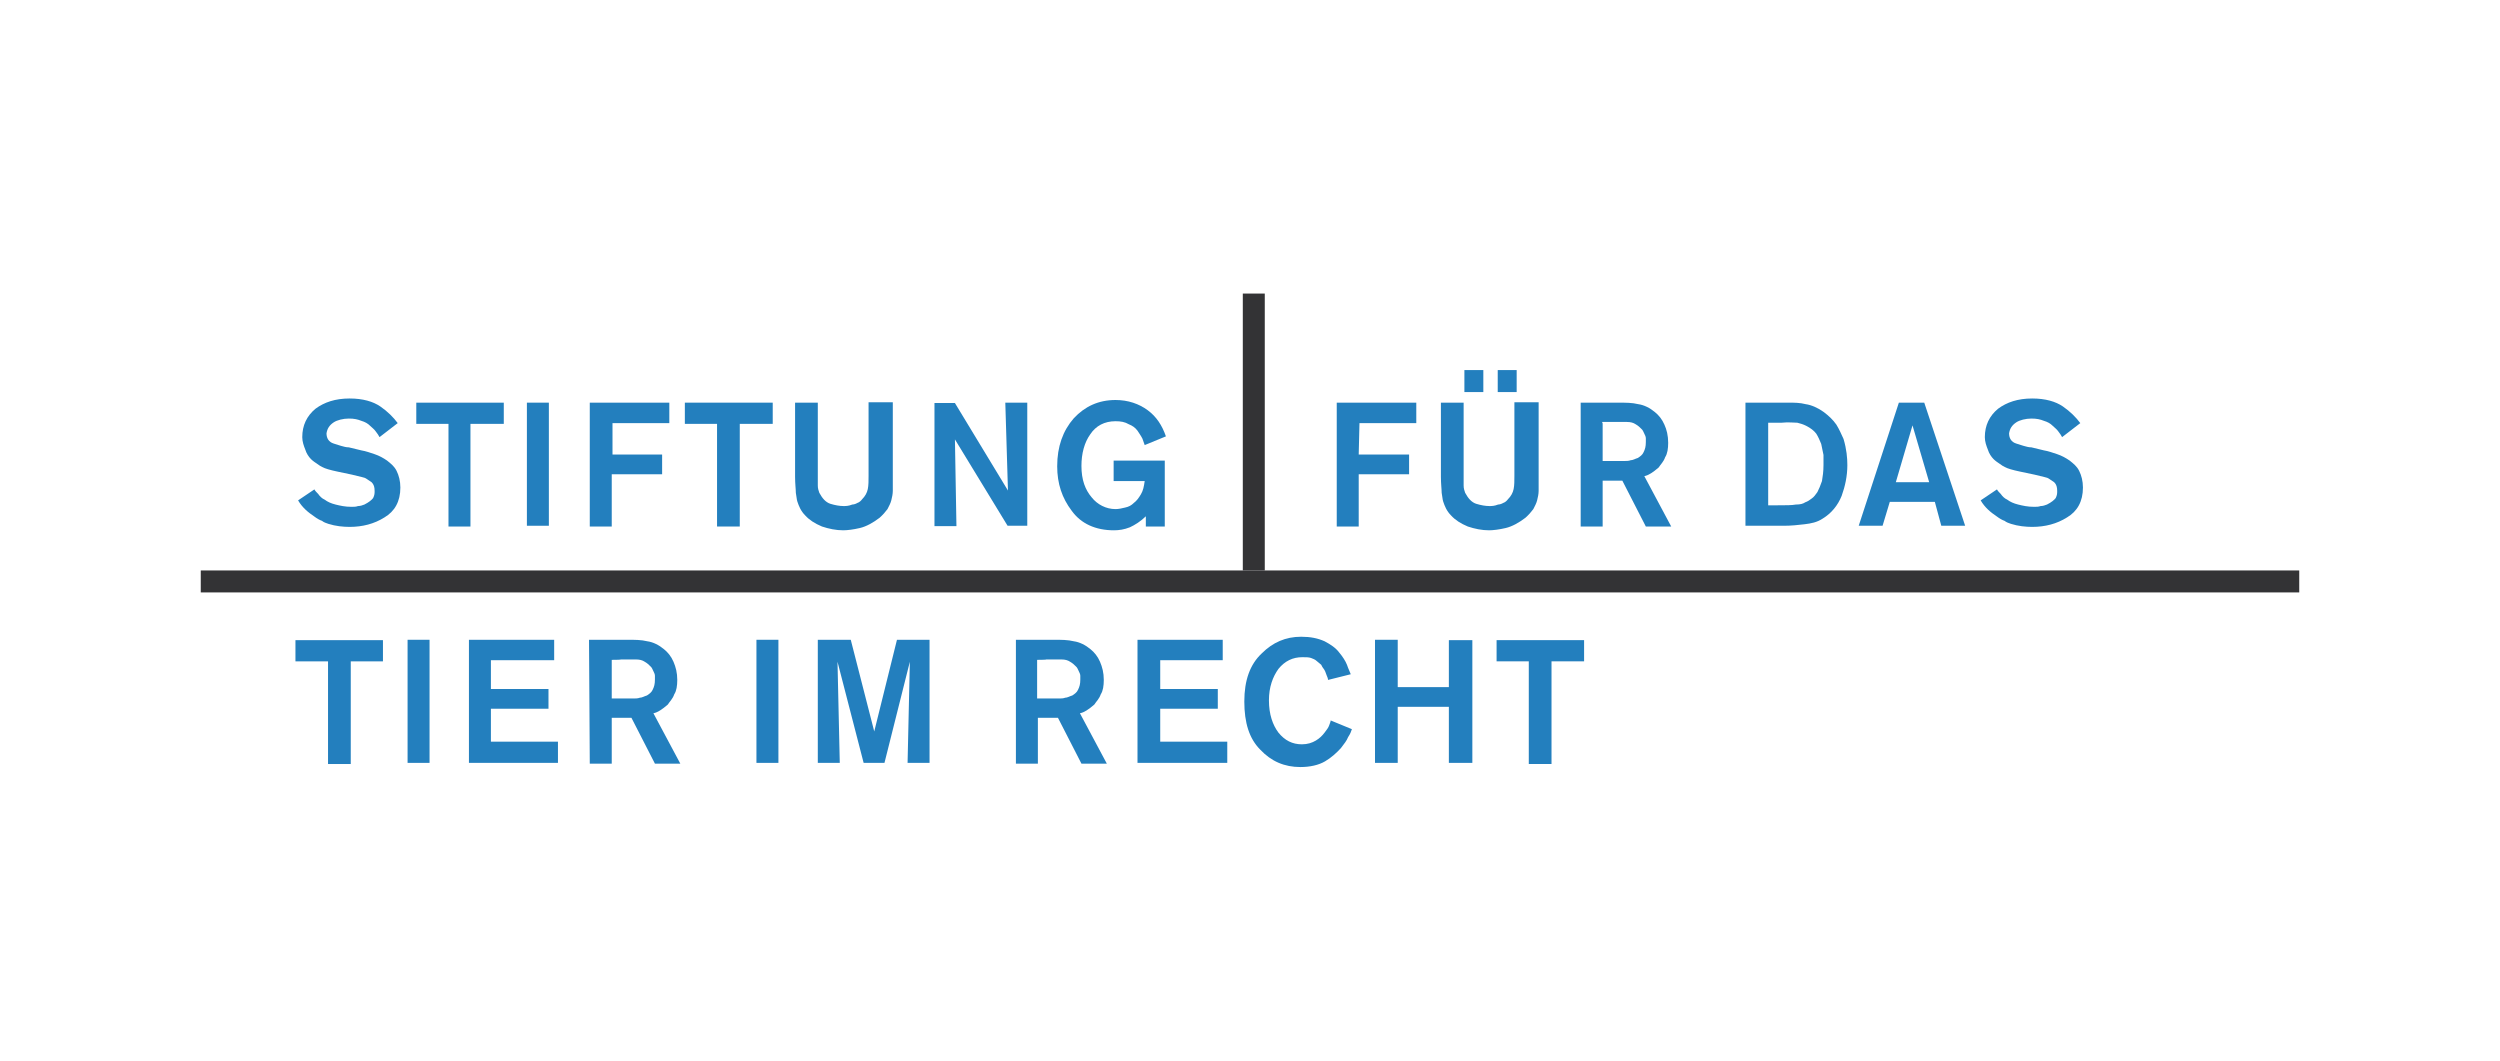 <?xml version="1.0" encoding="UTF-8"?>
<svg xmlns="http://www.w3.org/2000/svg" xmlns:xlink="http://www.w3.org/1999/xlink" version="1.1" id="Ebene_1" x="0px" y="0px" width="660px" height="280px" viewBox="0 0 660 280" style="enable-background:new 0 0 660 280;" xml:space="preserve">
<style type="text/css">
	.st0{fill:#237FBE;}
	.st1{fill:#333335;}
</style>
<g>
	<g>
		<path class="st0" d="M83,129.2c0.2,0.4,0.6,0.8,1,1.2c0.4,0.6,1,1.2,1.7,1.5c0.8,0.6,1.7,1,2.9,1.3s2.5,0.6,4.2,0.6    c0.6,0,1.2,0,1.7-0.2c0.6,0,1.2-0.2,1.7-0.4c1.2-0.6,1.9-1.2,2.3-1.7c0.4-0.8,0.4-1.3,0.4-1.9c0-1-0.2-1.7-0.8-2.3    c-0.6-0.4-1.2-0.8-1.5-1c-0.2-0.2-1.3-0.4-3.7-1l-3.8-0.8c-1.9-0.4-3.3-0.8-4-1.2c-0.4-0.2-0.8-0.4-1.3-0.8    c-0.6-0.4-1.2-0.8-1.7-1.3c-0.6-0.6-1.2-1.5-1.5-2.5c-0.4-1-0.8-2.1-0.8-3.3c0-3.1,1.2-5.6,3.5-7.5c2.3-1.7,5.2-2.7,9-2.7    c3.5,0,6.2,0.8,8.1,2.1c1.9,1.3,3.5,2.9,4.6,4.4l-4.8,3.7c-0.2-0.4-0.6-1-1-1.5c-0.4-0.6-1-1-1.5-1.5c-0.6-0.6-1.3-1-2.3-1.3    c-1-0.4-1.9-0.6-3.3-0.6c-1.5,0-3.1,0.4-4,1c-1.2,0.8-1.7,1.7-1.9,2.9c0,1.3,0.6,2.3,1.9,2.7c0.6,0.2,1.2,0.4,1.9,0.6    c0.8,0.2,1.3,0.4,2.1,0.4l3.3,0.8c1.2,0.2,2.3,0.6,3.5,1c1.2,0.4,2.3,1,3.3,1.7c1,0.8,1.9,1.5,2.5,2.7s1,2.7,1,4.4    c0,3.7-1.5,6.3-4.2,7.9c-2.7,1.7-5.8,2.5-9.2,2.5c-1.7,0-3.7-0.2-5.6-0.8c-0.6-0.2-1.2-0.4-1.7-0.8c-0.6-0.2-1.3-0.6-2.1-1.2    c-1.5-1-3.1-2.3-4.2-4.2L83,129.2z"></path>
		<path class="st0" d="M133,111.9h-8.8V139h-5.8v-27.1h-8.5v-5.6H133V111.9z"></path>
		<path class="st0" d="M144.9,106.3v32.5h-5.8v-32.5H144.9z"></path>
		<path class="st0" d="M161.5,120h13.3v5.2h-13.3V139h-5.8v-32.7h21v5.4h-15v8.3C161.7,120,161.5,120,161.5,120z"></path>
		<path class="st0" d="M204,111.9h-8.7V139h-6v-27.1h-8.5v-5.6H204V111.9z"></path>
		<path class="st0" d="M235.7,106.3v20.6c0,1,0,1.7,0,2.7c0,0.8-0.2,1.7-0.4,2.5c-0.2,0.8-0.6,1.5-1,2.3c-0.6,0.8-1.2,1.5-2.1,2.3    c-1.7,1.3-3.5,2.3-5.2,2.7c-1.7,0.4-3.3,0.6-4.4,0.6c-1.9,0-3.8-0.4-5.6-1c-1.9-0.8-3.3-1.7-4.4-2.9c-1.2-1.2-1.7-2.5-2.1-3.7    c-0.2-0.6-0.2-1.3-0.4-2.3c0-1-0.2-2.3-0.2-4.2v-19.6h6v20c0,0.8,0,1.3,0,1.9c0,0.8,0.2,1.3,0.4,1.9c0.8,1.5,1.7,2.5,2.9,2.9    c1.3,0.4,2.5,0.6,3.5,0.6c0.6,0,1.3,0,2.3-0.4c0.4,0,1-0.2,1.3-0.4c0.6-0.2,1-0.6,1.3-1c0.8-0.8,1.3-1.7,1.5-2.7    c0.2-1,0.2-2.1,0.2-3.5v-19.4H235.7z"></path>
		<path class="st0" d="M265.4,106.3h5.8v32.5h-5.2L252.1,116l0.4,22.9h-5.8v-32.5h5.4l14,23.1L265.4,106.3z"></path>
		<path class="st0" d="M307.5,121.3V139h-5v-2.7c-1.3,1.3-2.9,2.3-4.2,2.9c-1.5,0.6-2.9,0.8-4.2,0.8c-4.8,0-8.7-1.7-11.2-5.2    c-2.5-3.3-3.8-7.1-3.8-11.7c0-5.2,1.5-9.4,4.4-12.7c2.9-3.1,6.5-4.8,11-4.8c3.3,0,6.2,1,8.5,2.7s3.8,4,4.8,6.9l-5.6,2.3    c-0.2-0.6-0.4-1.2-0.6-1.7c-0.4-0.8-0.8-1.3-1.3-2.1c-0.6-0.8-1.3-1.3-2.3-1.7c-1-0.6-2.1-0.8-3.5-0.8c-2.9,0-5.2,1.2-6.7,3.5    c-1.5,2.1-2.3,5-2.3,8.3c0,3.7,1,6.3,2.7,8.3c1.5,1.9,3.8,3.1,6.3,3.1c0.8,0,1.7-0.2,2.5-0.4c1-0.2,1.7-0.6,2.3-1.2    c0.8-0.6,1.3-1.3,1.9-2.3s0.8-2.1,1-3.5H294v-5.4h13.5L307.5,121.3L307.5,121.3z"></path>
	</g>
	<g>
		<path class="st0" d="M101.3,174.6h-8.7v27.1h-6v-27.1H78V169h23.1v5.6H101.3z"></path>
		<path class="st0" d="M113.4,168.9v32.5h-5.8v-32.5H113.4z"></path>
		<path class="st0" d="M129.6,174.2v7.7h15.2v5.2h-15.2v8.7h17.7v5.6h-23.5v-32.5h22.5v5.4H129.6z"></path>
		<path class="st0" d="M155.5,168.9h10c2.1,0,3.8,0,5.4,0.4c1.5,0.2,3.1,1,4.4,2.1c1,0.8,1.9,1.9,2.5,3.3s1,2.9,1,4.8    c0,1.5-0.2,2.9-0.8,3.8c-0.4,1.2-1.2,1.9-1.7,2.7c-1.5,1.3-2.7,2.1-3.8,2.3l7.1,13.3h-6.7l-6.2-12.1h-5.2v12.1h-5.8L155.5,168.9    L155.5,168.9z M161.5,174.2v10.2h2.1c1.7,0,3.1,0,3.8,0c0.4,0,1,0,1.5-0.2c0.6,0,1.2-0.4,1.9-0.6c0.6-0.4,1.2-0.8,1.5-1.5    c0.4-0.8,0.6-1.5,0.6-2.7c0-0.2,0-0.6,0-1c0-0.4-0.2-0.8-0.4-1.2c-0.2-0.4-0.4-1-0.8-1.3c-0.4-0.4-0.8-0.8-1.5-1.2    c-0.6-0.4-1.3-0.6-2.3-0.6s-2.3,0-4,0C164,174.2,161.5,174.2,161.5,174.2z"></path>
		<path class="st0" d="M205.5,168.9v32.5h-5.8v-32.5H205.5z"></path>
		<path class="st0" d="M245.4,168.9v32.5h-5.8l0.6-26.7l-6.7,26.7H228l-6.9-26.7l0.6,26.7h-5.8v-32.5h8.7l6.2,24.2l6-24.2H245.4z"></path>
		<path class="st0" d="M268.1,168.9h10c2.1,0,3.8,0,5.4,0.4c1.5,0.2,3.1,1,4.4,2.1c1,0.8,1.9,1.9,2.5,3.3s1,2.9,1,4.8    c0,1.5-0.2,2.9-0.8,3.8c-0.4,1.2-1.2,1.9-1.7,2.7c-1.5,1.3-2.7,2.1-3.8,2.3l7.1,13.3h-6.7l-6.2-12.1H274v12.1h-5.8v-32.7H268.1z     M273.8,174.2v10.2h2.1c1.7,0,3.1,0,3.8,0c0.4,0,1,0,1.5-0.2c0.6,0,1.2-0.4,1.9-0.6c0.6-0.4,1.2-0.8,1.5-1.5    c0.4-0.8,0.6-1.5,0.6-2.7c0-0.2,0-0.6,0-1c0-0.4-0.2-0.8-0.4-1.2s-0.4-1-0.8-1.3c-0.4-0.4-0.8-0.8-1.5-1.2    c-0.6-0.4-1.3-0.6-2.3-0.6c-1,0-2.3,0-4,0C276.3,174.2,273.8,174.2,273.8,174.2z"></path>
		<path class="st0" d="M306.3,174.2v7.7h15.2v5.2h-15.2v8.7H324v5.6h-23.7v-32.5h22.5v5.4H306.3z"></path>
		<path class="st0" d="M356.9,192.5c-0.2,0.6-0.4,1.2-1,2.1c-0.4,1-1,1.7-1.9,2.9c-1.2,1.3-2.5,2.5-4.2,3.5s-4,1.5-6.5,1.5    c-4.2,0-7.7-1.5-10.6-4.6c-2.9-2.9-4.2-7.1-4.2-12.7c0-5.6,1.5-9.8,4.6-12.7c2.9-2.9,6.3-4.4,10.4-4.4c2.5,0,4.4,0.4,6.2,1.2    c1.5,0.8,2.9,1.7,3.8,2.9c1,1.2,1.7,2.3,2.1,3.3c0.4,1.2,0.8,1.9,1,2.5l-6,1.5c0-0.4-0.2-0.8-0.4-1.3c-0.2-0.6-0.4-1.2-0.8-1.7    c-0.2-0.2-0.4-0.6-0.6-1c-0.4-0.4-0.8-0.6-1.2-1c-0.4-0.4-1-0.6-1.5-0.8c-0.6-0.2-1.3-0.2-2.3-0.2c-2.5,0-4.6,1-6.3,3.1    c-1.5,2.1-2.5,4.8-2.5,8.3c0,3.7,1,6.5,2.5,8.5c1.7,2.1,3.7,3.1,6.2,3.1c1.5,0,2.7-0.4,3.7-1c1-0.6,1.7-1.3,2.3-2.1    c0.6-0.8,1-1.3,1.2-1.9c0.2-0.6,0.4-1,0.4-1.3L356.9,192.5z"></path>
		<path class="st0" d="M388.7,168.9v32.5h-6.2v-14.8H369v14.8h-6v-32.5h6v12.5h13.5V169h6.2V168.9z"></path>
		<path class="st0" d="M418.3,174.6h-8.7v27.1h-6v-27.1h-8.5V169h23.1V174.6z"></path>
	</g>
	<g>
		<path class="st0" d="M358.7,120h13.3v5.2h-13.3V139h-5.8v-32.7h21v5.4h-15L358.7,120L358.7,120z"></path>
		<path class="st0" d="M406.2,106.3v20.6c0,1,0,1.7,0,2.7c0,0.8-0.2,1.7-0.4,2.5c-0.2,0.8-0.6,1.5-1,2.3c-0.6,0.8-1.2,1.5-2.1,2.3    c-1.7,1.3-3.5,2.3-5.2,2.7c-1.7,0.4-3.3,0.6-4.4,0.6c-1.9,0-3.8-0.4-5.6-1c-1.9-0.8-3.3-1.7-4.4-2.9c-1.2-1.2-1.7-2.5-2.1-3.7    c-0.2-0.6-0.2-1.3-0.4-2.3c0-1-0.2-2.3-0.2-4.2v-19.6h6v20c0,0.8,0,1.3,0,1.9c0,0.8,0.2,1.3,0.4,1.9c0.8,1.5,1.7,2.5,2.9,2.9    c1.3,0.4,2.5,0.6,3.5,0.6c0.6,0,1.3,0,2.3-0.4c0.4,0,1-0.2,1.3-0.4c0.6-0.2,1-0.6,1.3-1c0.8-0.8,1.3-1.7,1.5-2.7    c0.2-1,0.2-2.1,0.2-3.5v-19.4H406.2z M391.6,97.7v5.8h-5v-5.8H391.6z M400.4,97.7v5.8h-5v-5.8H400.4z"></path>
		<path class="st0" d="M417.1,106.3h10c2.1,0,3.8,0,5.4,0.4c1.5,0.2,3.1,1,4.4,2.1c1,0.8,1.9,1.9,2.5,3.3c0.6,1.3,1,2.9,1,4.8    c0,1.5-0.2,2.9-0.8,3.8c-0.4,1.2-1.2,1.9-1.7,2.7c-1.5,1.3-2.7,2.1-3.8,2.3l7.1,13.3h-6.7l-6.2-12.1h-5.2V139h-5.8v-32.7H417.1z     M423.1,111.7v10h2.1c1.7,0,3.1,0,3.8,0c0.4,0,1,0,1.5-0.2c0.6,0,1.2-0.4,1.9-0.6c0.6-0.4,1.2-0.8,1.5-1.5    c0.4-0.8,0.6-1.5,0.6-2.7c0-0.2,0-0.6,0-1c0-0.4-0.2-0.8-0.4-1.2c-0.2-0.4-0.4-1-0.8-1.3c-0.4-0.4-0.8-0.8-1.5-1.2    c-0.6-0.4-1.3-0.6-2.3-0.6c-1,0-2.3,0-4,0h-2.5V111.7z"></path>
		<path class="st0" d="M461,106.3h11.3c1.3,0,2.9,0,4.4,0.4c1.5,0.2,3.3,1,4.8,2.1c1.3,1,2.3,1.9,3.3,3.3c0.8,1.3,1.3,2.5,1.9,3.8    c0.8,2.7,1,5,1,6.9c0,2.9-0.6,5.6-1.5,8.1c-1,2.5-2.7,4.6-5,6c-1.5,1-3.1,1.3-4.8,1.5c-1.7,0.2-3.5,0.4-5.4,0.4h-10.2v-32.5H461z     M466.8,111.9v21.5h2.5c2.1,0,3.8,0,4.8-0.2c1.2,0,1.9-0.2,2.5-0.6c0.6-0.2,1.2-0.6,1.7-1c0.6-0.4,1-1,1.5-1.7    c0.4-0.8,0.8-1.7,1.2-2.9c0.2-1.2,0.4-2.5,0.4-4.2c0-0.8,0-1.7,0-2.7c-0.2-1-0.4-1.9-0.6-2.9c-0.4-1-0.8-1.9-1.3-2.7    c-0.6-0.8-1.5-1.5-2.7-2.1c-0.8-0.4-1.5-0.6-2.3-0.8c-1,0-2.3-0.2-4.2,0h-3.5L466.8,111.9L466.8,111.9z"></path>
		<path class="st0" d="M510.8,132.5h-11.9l-1.9,6.3h-6.3l10.6-32.5h6.7l10.8,32.5h-6.3L510.8,132.5z M509.3,127.3l-4.4-15l-4.4,15    C500.4,127.3,509.3,127.3,509.3,127.3z"></path>
		<path class="st0" d="M527.2,129.2c0.2,0.4,0.6,0.8,1,1.2c0.4,0.6,1,1.2,1.7,1.5c0.8,0.6,1.7,1,2.9,1.3s2.5,0.6,4.2,0.6    c0.6,0,1.2,0,1.7-0.2c0.6,0,1.2-0.2,1.7-0.4c1.2-0.6,1.9-1.2,2.3-1.7c0.4-0.8,0.4-1.3,0.4-1.9c0-1-0.2-1.7-0.8-2.3    c-0.6-0.4-1.2-0.8-1.5-1c-0.2-0.2-1.3-0.4-3.7-1l-3.8-0.8c-1.9-0.4-3.3-0.8-4-1.2c-0.4-0.2-0.8-0.4-1.3-0.8    c-0.6-0.4-1.2-0.8-1.7-1.3c-0.6-0.6-1.2-1.5-1.5-2.5c-0.4-1-0.8-2.1-0.8-3.3c0-3.1,1.2-5.6,3.5-7.5c2.3-1.7,5.2-2.7,9-2.7    c3.5,0,6.2,0.8,8.1,2.1c1.9,1.3,3.5,2.9,4.6,4.4l-4.8,3.7c-0.2-0.4-0.6-1-1-1.5c-0.4-0.6-1-1-1.5-1.5c-0.6-0.6-1.3-1-2.3-1.3    c-1-0.4-1.9-0.6-3.3-0.6c-1.5,0-3.1,0.4-4,1c-1.2,0.8-1.7,1.7-1.9,2.9c0,1.3,0.6,2.3,1.9,2.7c0.6,0.2,1.2,0.4,1.9,0.6    c0.8,0.2,1.3,0.4,2.1,0.4l3.3,0.8c1.2,0.2,2.3,0.6,3.5,1c1.2,0.4,2.3,1,3.3,1.7c1,0.8,1.9,1.5,2.5,2.7c0.6,1.2,1,2.7,1,4.4    c0,3.7-1.5,6.3-4.2,7.9c-2.7,1.7-5.8,2.5-9.2,2.5c-1.7,0-3.7-0.2-5.6-0.8c-0.6-0.2-1.2-0.4-1.7-0.8c-0.6-0.2-1.3-0.6-2.1-1.2    c-1.5-1-3.1-2.3-4.2-4.2L527.2,129.2z"></path>
	</g>
	<rect x="53" y="150.6" class="st1" width="554" height="5.8"></rect>
	<rect x="328.1" y="77.5" class="st1" width="5.8" height="73.1"></rect>
</g>
</svg>
